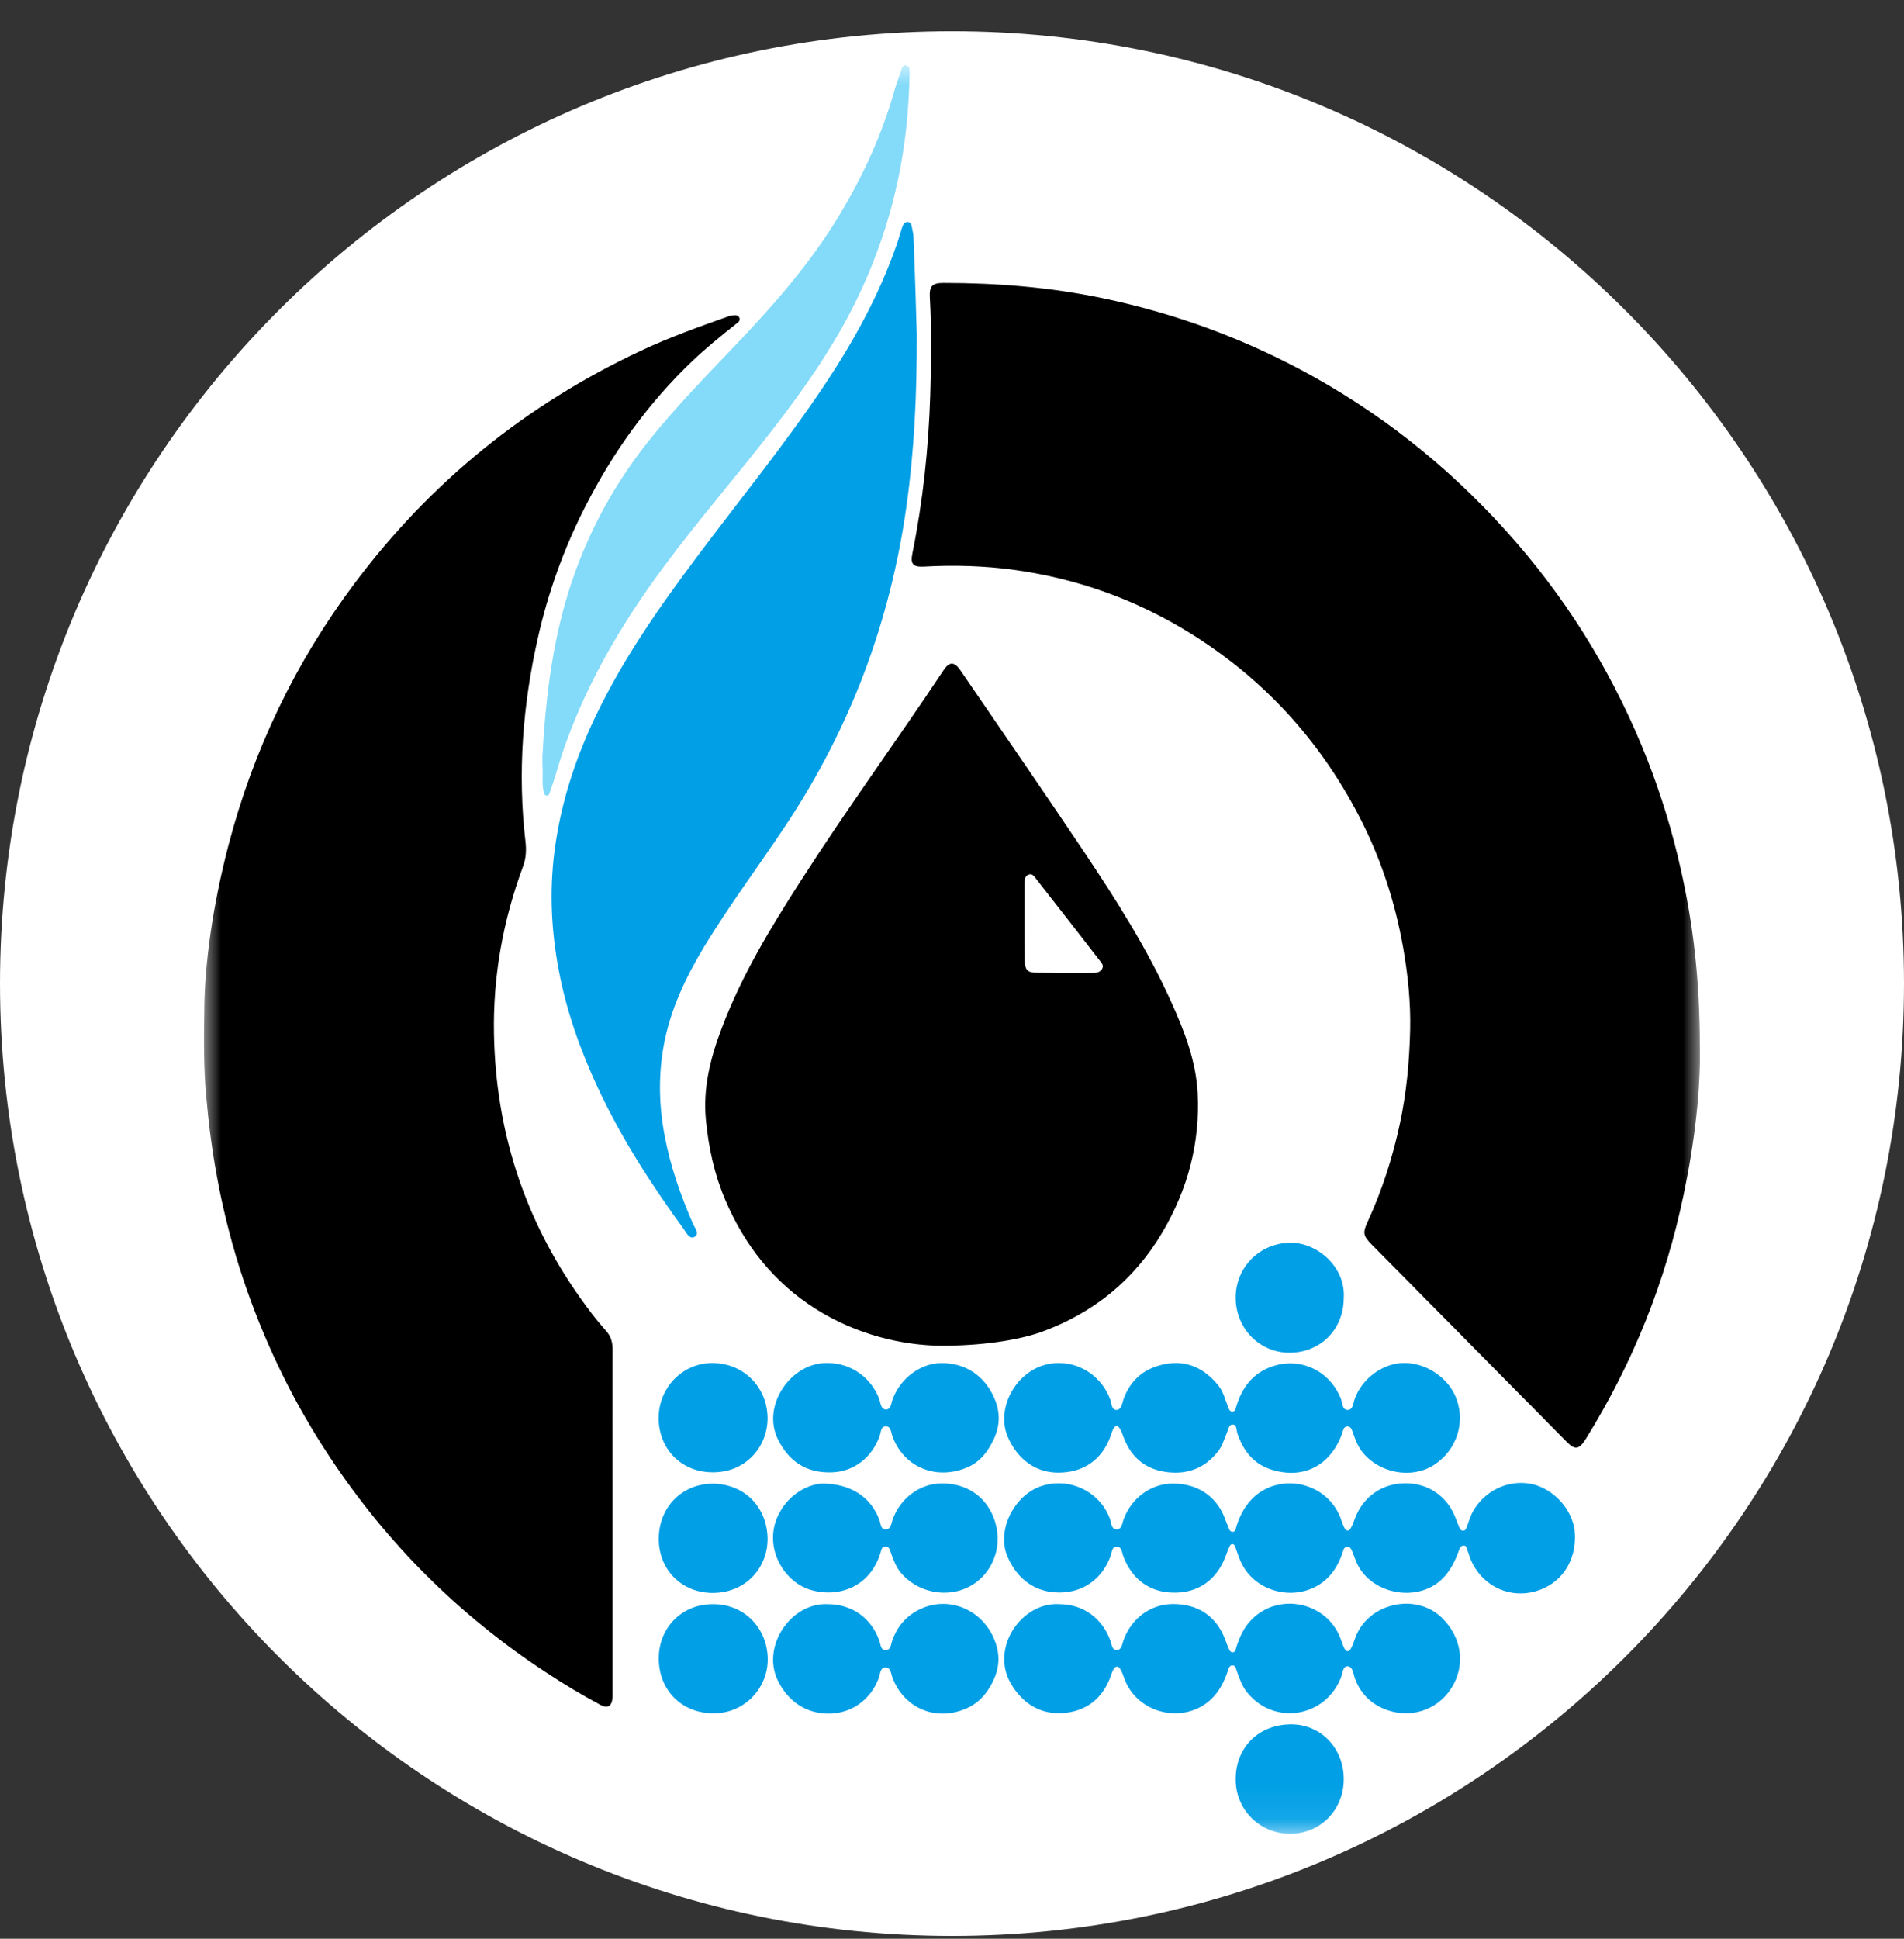 <svg width="56" height="57" viewBox="0 0 56 57" fill="none" xmlns="http://www.w3.org/2000/svg">
<rect x="0" y="0" width="56" height="57" fill="#333333" stroke="none"/>
<g clip-path="url(#clip0_1625_3)">
<path d="M56 28.918C56 13.454 43.464 0.918 28 0.918C12.536 0.918 6.10352e-05 13.454 6.10352e-05 28.918C6.10352e-05 44.382 12.536 56.918 28 56.918C43.464 56.918 56 44.382 56 28.918Z" fill="white"/>
<mask id="mask0_1625_3" style="mask-type:luminance" maskUnits="userSpaceOnUse" x="6" y="1" width="44" height="53">
<path d="M50 1.918H6V53.918H50V1.918Z" fill="white"/>
</mask>
<g mask="url(#mask0_1625_3)">
<path d="M49.996 30.795C50.021 32.038 49.843 33.578 49.525 35.096C48.993 37.671 48.027 40.074 46.644 42.302C46.446 42.619 46.326 42.64 46.086 42.398C44.171 40.462 42.259 38.526 40.344 36.59C40.088 36.331 40.075 36.244 40.228 35.914C40.649 34.996 40.955 34.045 41.169 33.056C41.368 32.134 41.454 31.204 41.475 30.265C41.492 29.464 41.409 28.667 41.273 27.883C41.033 26.514 40.604 25.204 39.96 23.973C38.792 21.733 37.144 19.943 35.01 18.62C33.412 17.627 31.678 17.009 29.825 16.755C28.945 16.634 28.058 16.609 27.17 16.659C26.852 16.676 26.77 16.58 26.836 16.267C27.145 14.731 27.311 13.179 27.36 11.614C27.389 10.655 27.401 9.699 27.348 8.74C27.331 8.41 27.418 8.318 27.752 8.318C29.321 8.318 30.882 8.444 32.422 8.765C34.622 9.224 36.703 9.996 38.664 11.093C40.93 12.361 42.903 13.993 44.608 15.962C46.252 17.865 47.531 19.993 48.452 22.337C48.856 23.372 49.183 24.432 49.426 25.517C49.798 27.148 49.996 28.805 49.996 30.795Z" fill="black"/>
<path d="M6.008 29.787C6.008 28.356 6.264 26.595 6.714 24.872C7.449 22.051 8.688 19.473 10.434 17.145C12.671 14.161 15.479 11.896 18.835 10.319C19.677 9.922 20.552 9.609 21.428 9.3C21.461 9.288 21.494 9.275 21.527 9.275C21.609 9.267 21.704 9.246 21.746 9.342C21.783 9.43 21.704 9.484 21.646 9.526C21.209 9.872 20.776 10.223 20.367 10.611C19.062 11.854 18.026 13.298 17.209 14.904C16.585 16.127 16.123 17.412 15.821 18.751C15.376 20.72 15.219 22.715 15.454 24.734C15.483 24.984 15.475 25.226 15.384 25.473C14.793 27.062 14.496 28.71 14.529 30.408C14.583 33.237 15.413 35.816 17.043 38.127C17.291 38.478 17.547 38.82 17.836 39.141C17.972 39.295 18.018 39.475 18.018 39.679C18.014 41.048 18.018 42.416 18.018 43.785C18.018 45.792 18.018 47.803 18.018 49.81C18.018 49.852 18.018 49.893 18.014 49.935C17.985 50.173 17.873 50.235 17.663 50.127C17.11 49.831 16.573 49.509 16.049 49.163C13.501 47.49 11.379 45.379 9.691 42.825C8.679 41.298 7.878 39.671 7.267 37.94C6.648 36.175 6.264 34.36 6.091 32.499C6.004 31.714 5.988 30.926 6.008 29.787Z" fill="black"/>
<path d="M27.645 39.566C26.551 39.549 25.205 39.253 23.987 38.481C22.757 37.701 21.898 36.612 21.329 35.273C21.011 34.526 20.841 33.742 20.763 32.936C20.668 31.985 20.899 31.088 21.234 30.212C21.82 28.664 22.674 27.262 23.562 25.881C24.904 23.786 26.373 21.779 27.748 19.71C27.926 19.443 28.07 19.447 28.252 19.714C29.462 21.487 30.683 23.252 31.877 25.034C32.83 26.457 33.747 27.9 34.453 29.469C34.837 30.32 35.175 31.188 35.225 32.135C35.299 33.6 34.936 34.956 34.197 36.216C33.355 37.647 32.141 38.619 30.593 39.174C29.92 39.403 28.879 39.57 27.645 39.566ZM30.134 27.112C30.139 27.112 30.139 27.112 30.134 27.112C30.134 27.495 30.134 27.875 30.139 28.259C30.143 28.493 30.221 28.593 30.44 28.597C31.022 28.605 31.608 28.601 32.19 28.601C32.281 28.601 32.372 28.568 32.417 28.48C32.471 28.38 32.397 28.309 32.343 28.238C31.728 27.445 31.113 26.653 30.494 25.864C30.432 25.785 30.374 25.668 30.25 25.714C30.134 25.756 30.139 25.881 30.134 25.981C30.134 26.361 30.134 26.736 30.134 27.112Z" fill="black"/>
<path d="M26.964 9.839C26.968 11.616 26.89 13.248 26.663 14.866C26.188 18.271 25.011 21.404 23.112 24.262C22.32 25.456 21.457 26.603 20.713 27.83C20.169 28.731 19.719 29.674 19.525 30.721C19.359 31.618 19.38 32.52 19.553 33.413C19.723 34.305 20.02 35.152 20.383 35.983C20.437 36.104 20.586 36.279 20.424 36.367C20.28 36.446 20.185 36.241 20.107 36.133C19.157 34.827 18.282 33.475 17.593 32.002C17.068 30.88 16.655 29.716 16.428 28.497C16.197 27.267 16.152 26.032 16.342 24.788C16.536 23.491 16.944 22.268 17.502 21.091C18.307 19.398 19.372 17.875 20.491 16.381C21.741 14.708 23.067 13.089 24.231 11.349C25.098 10.052 25.853 8.687 26.369 7.202C26.427 7.039 26.473 6.872 26.526 6.705C26.555 6.622 26.592 6.518 26.7 6.526C26.803 6.53 26.811 6.639 26.828 6.718C26.848 6.814 26.869 6.91 26.869 7.006C26.91 7.999 26.939 8.992 26.964 9.839Z" fill="#009FE6"/>
<path d="M46.322 45.212C46.318 46.033 45.802 46.664 45.03 46.818C44.291 46.964 43.568 46.576 43.263 45.867C43.225 45.779 43.201 45.683 43.163 45.591C43.139 45.529 43.139 45.437 43.048 45.441C42.969 45.441 42.932 45.516 42.912 45.579C42.796 45.9 42.652 46.2 42.396 46.442C41.653 47.143 40.274 46.855 39.886 45.908C39.853 45.833 39.828 45.75 39.795 45.675C39.762 45.595 39.741 45.483 39.634 45.478C39.518 45.474 39.51 45.591 39.481 45.67C39.386 45.942 39.254 46.188 39.048 46.392C38.284 47.143 36.934 46.893 36.492 45.913C36.43 45.775 36.385 45.629 36.331 45.483C36.315 45.445 36.302 45.403 36.253 45.399C36.203 45.395 36.178 45.433 36.162 45.47C36.116 45.57 36.079 45.675 36.038 45.779C35.782 46.447 35.245 46.826 34.552 46.826C33.842 46.831 33.309 46.455 33.045 45.775C32.999 45.662 33.004 45.47 32.843 45.474C32.694 45.474 32.702 45.658 32.657 45.766C32.409 46.426 31.86 46.818 31.171 46.822C30.456 46.826 29.936 46.442 29.643 45.791C29.288 45.003 29.829 43.985 30.58 43.709C31.406 43.405 32.343 43.826 32.645 44.657C32.686 44.773 32.678 44.961 32.843 44.965C32.999 44.965 33.004 44.782 33.049 44.665C33.28 44.043 33.846 43.626 34.477 43.618C35.2 43.609 35.766 43.977 36.017 44.619C36.05 44.703 36.079 44.79 36.116 44.869C36.145 44.936 36.162 45.036 36.248 45.036C36.348 45.036 36.348 44.932 36.368 44.865C36.476 44.531 36.637 44.231 36.905 43.993C37.714 43.288 39.019 43.601 39.419 44.607C39.46 44.711 39.489 44.819 39.539 44.915C39.597 45.032 39.675 45.024 39.737 44.915C39.782 44.832 39.815 44.736 39.849 44.648C40.096 43.997 40.654 43.609 41.343 43.609C42.016 43.609 42.573 43.997 42.817 44.644C42.85 44.736 42.887 44.824 42.924 44.915C42.945 44.961 42.974 45.003 43.027 45.003C43.097 45.007 43.118 44.953 43.139 44.899C43.168 44.815 43.201 44.727 43.23 44.644C43.424 44.085 44.059 43.538 44.873 43.605C45.471 43.651 46.074 44.139 46.264 44.773C46.318 44.932 46.318 45.086 46.322 45.212Z" fill="#009FE6"/>
<path d="M15.954 22.23C16.036 20.715 16.205 19.209 16.618 17.749C17.11 16.009 17.919 14.436 19.033 13.021C19.855 11.983 20.78 11.044 21.692 10.084C22.815 8.903 23.88 7.681 24.718 6.275C25.391 5.148 25.94 3.959 26.299 2.687C26.357 2.486 26.427 2.29 26.497 2.094C26.522 2.019 26.539 1.906 26.642 1.919C26.753 1.931 26.757 2.057 26.753 2.136C26.749 2.432 26.733 2.733 26.716 3.029C26.654 4.03 26.497 5.019 26.245 5.987C25.899 7.301 25.383 8.549 24.71 9.73C23.913 11.119 22.943 12.375 21.944 13.614C20.854 14.966 19.731 16.288 18.765 17.736C17.716 19.305 16.862 20.97 16.337 22.797C16.292 22.952 16.238 23.102 16.185 23.252C16.164 23.306 16.16 23.394 16.081 23.39C15.995 23.386 15.995 23.29 15.982 23.227C15.945 23.056 15.962 22.881 15.962 22.71C15.954 22.551 15.954 22.393 15.954 22.23Z" fill="#84DAF9"/>
<path d="M31.162 47.164C31.856 47.168 32.413 47.569 32.657 48.232C32.698 48.34 32.698 48.52 32.851 48.511C32.995 48.507 33.004 48.332 33.045 48.219C33.28 47.581 33.833 47.168 34.482 47.16C35.225 47.151 35.766 47.51 36.026 48.182C36.059 48.265 36.087 48.353 36.125 48.432C36.154 48.495 36.17 48.578 36.253 48.578C36.343 48.578 36.343 48.486 36.364 48.424C36.463 48.119 36.591 47.831 36.827 47.602C37.636 46.801 39.035 47.109 39.431 48.182C39.465 48.274 39.493 48.365 39.535 48.453C39.601 48.582 39.679 48.574 39.741 48.453C39.791 48.353 39.828 48.249 39.865 48.144C40.236 47.135 41.632 46.813 42.404 47.56C43.002 48.14 43.114 48.975 42.681 49.642C42.255 50.306 41.425 50.556 40.678 50.23C40.278 50.055 39.993 49.751 39.844 49.329C39.799 49.2 39.791 48.991 39.626 48.991C39.493 48.991 39.489 49.196 39.444 49.312C38.986 50.498 37.471 50.744 36.678 49.755C36.529 49.571 36.451 49.346 36.372 49.121C36.352 49.058 36.339 48.97 36.257 48.966C36.158 48.958 36.137 49.05 36.116 49.121C36.009 49.429 35.873 49.717 35.629 49.951C34.833 50.714 33.45 50.397 33.07 49.354C33.037 49.263 33.008 49.171 32.958 49.087C32.892 48.966 32.806 48.975 32.743 49.091C32.702 49.162 32.682 49.246 32.653 49.321C32.409 49.951 31.951 50.306 31.286 50.364C30.597 50.422 30.06 50.072 29.726 49.488C29.119 48.432 30.064 47.089 31.162 47.164Z" fill="#009FE6"/>
<path d="M31.162 40.076C31.827 40.076 32.43 40.518 32.657 41.157C32.694 41.265 32.69 41.453 32.834 41.453C32.983 41.453 33 41.269 33.041 41.148C33.255 40.535 33.706 40.197 34.312 40.097C34.944 39.992 35.456 40.255 35.848 40.752C35.984 40.927 36.034 41.152 36.117 41.357C36.141 41.419 36.162 41.503 36.244 41.503C36.335 41.503 36.339 41.415 36.36 41.353C36.529 40.789 36.855 40.364 37.425 40.172C38.251 39.892 39.109 40.301 39.436 41.119C39.485 41.24 39.473 41.449 39.63 41.453C39.803 41.457 39.799 41.244 39.849 41.115C40.063 40.539 40.633 40.118 41.203 40.076C41.925 40.026 42.565 40.51 42.792 41.019C43.143 41.799 42.837 42.65 42.169 43.076C41.516 43.489 40.579 43.318 40.076 42.7C39.943 42.538 39.869 42.341 39.799 42.145C39.766 42.058 39.745 41.937 39.626 41.937C39.514 41.941 39.506 42.058 39.477 42.141C39.13 43.105 38.309 43.518 37.351 43.193C36.843 43.017 36.554 42.629 36.389 42.129C36.36 42.037 36.377 41.883 36.253 41.883C36.137 41.883 36.129 42.029 36.088 42.12C36.009 42.295 35.96 42.492 35.844 42.646C35.464 43.151 34.952 43.355 34.341 43.284C33.722 43.213 33.288 42.876 33.057 42.283C33.02 42.191 32.995 42.099 32.946 42.016C32.876 41.895 32.793 41.903 32.735 42.029C32.702 42.095 32.682 42.17 32.657 42.241C32.401 42.93 31.856 43.301 31.113 43.297C30.44 43.293 29.924 42.892 29.643 42.25C29.235 41.315 30.031 40.042 31.162 40.076Z" fill="#009FE6"/>
<path d="M24.359 47.165C25.061 47.165 25.634 47.578 25.866 48.245C25.903 48.349 25.899 48.516 26.043 48.516C26.2 48.516 26.204 48.345 26.241 48.237C26.378 47.845 26.621 47.548 26.98 47.352C27.823 46.893 28.83 47.273 29.222 48.149C29.42 48.596 29.412 48.992 29.21 49.422C29.028 49.806 28.764 50.093 28.38 50.248C27.496 50.611 26.588 50.21 26.25 49.33C26.204 49.213 26.204 49.025 26.047 49.025C25.886 49.021 25.89 49.213 25.849 49.33C25.614 49.964 25.061 50.369 24.404 50.381C23.702 50.394 23.166 50.01 22.869 49.393C22.394 48.379 23.281 47.098 24.359 47.165Z" fill="#009FE6"/>
<path d="M24.202 43.618C25.052 43.626 25.626 44.039 25.866 44.69C25.907 44.798 25.899 44.978 26.06 44.965C26.208 44.957 26.212 44.79 26.254 44.673C26.477 44.052 27.047 43.626 27.674 43.614C28.401 43.601 28.974 43.972 29.226 44.623C29.523 45.383 29.239 46.234 28.549 46.626C27.868 47.014 26.951 46.826 26.464 46.2C26.34 46.038 26.274 45.85 26.204 45.658C26.175 45.575 26.155 45.466 26.043 45.466C25.928 45.466 25.919 45.583 25.895 45.662C25.593 46.639 24.693 46.989 23.851 46.747C22.947 46.488 22.274 45.199 23.129 44.177C23.455 43.801 23.876 43.626 24.202 43.618Z" fill="#009FE6"/>
<path d="M24.359 40.075C25.028 40.075 25.63 40.505 25.862 41.139C25.903 41.256 25.907 41.444 26.064 41.44C26.208 41.435 26.208 41.26 26.25 41.148C26.477 40.526 27.063 40.084 27.682 40.075C28.401 40.067 28.958 40.455 29.239 41.093C29.428 41.523 29.416 41.915 29.222 42.328C29.04 42.708 28.793 43.013 28.401 43.163C27.484 43.522 26.563 43.109 26.245 42.22C26.204 42.107 26.204 41.932 26.052 41.936C25.899 41.936 25.911 42.12 25.87 42.228C25.639 42.858 25.11 43.267 24.474 43.288C23.719 43.317 23.207 42.971 22.885 42.328C22.377 41.323 23.281 40.029 24.359 40.075Z" fill="#009FE6"/>
<path d="M39.522 52.312C39.522 53.213 38.833 53.914 37.949 53.914C37.049 53.914 36.343 53.209 36.343 52.312C36.343 51.365 37.029 50.693 37.987 50.697C38.858 50.702 39.526 51.407 39.522 52.312Z" fill="#009FE6"/>
<path d="M20.953 47.164C21.902 47.152 22.571 47.882 22.58 48.775C22.588 49.597 21.936 50.364 21.003 50.373C20.061 50.381 19.376 49.701 19.376 48.762C19.372 47.857 20.057 47.164 20.953 47.164Z" fill="#009FE6"/>
<path d="M20.961 43.621C21.923 43.63 22.559 44.335 22.575 45.227C22.588 46.049 21.977 46.817 20.99 46.834C20.07 46.846 19.38 46.17 19.376 45.257C19.368 44.326 20.049 43.625 20.961 43.621Z" fill="#009FE6"/>
<path d="M19.372 41.693C19.372 40.8 20.07 40.078 20.941 40.074C21.902 40.074 22.567 40.813 22.575 41.685C22.584 42.502 21.964 43.291 20.965 43.287C20.049 43.287 19.376 42.615 19.372 41.693Z" fill="#009FE6"/>
<path d="M39.522 38.169C39.518 39.087 38.837 39.771 37.925 39.771C37.041 39.771 36.339 39.049 36.343 38.144C36.348 37.246 37.062 36.545 37.949 36.537C38.738 36.529 39.584 37.246 39.522 38.169Z" fill="#009FE6"/>
</g>
</g>
<defs>
<clipPath id="clip0_1625_3">
<rect width="56" height="56" fill="white" transform="translate(6.10352e-05 0.918)"/>
</clipPath>
</defs>
</svg>
